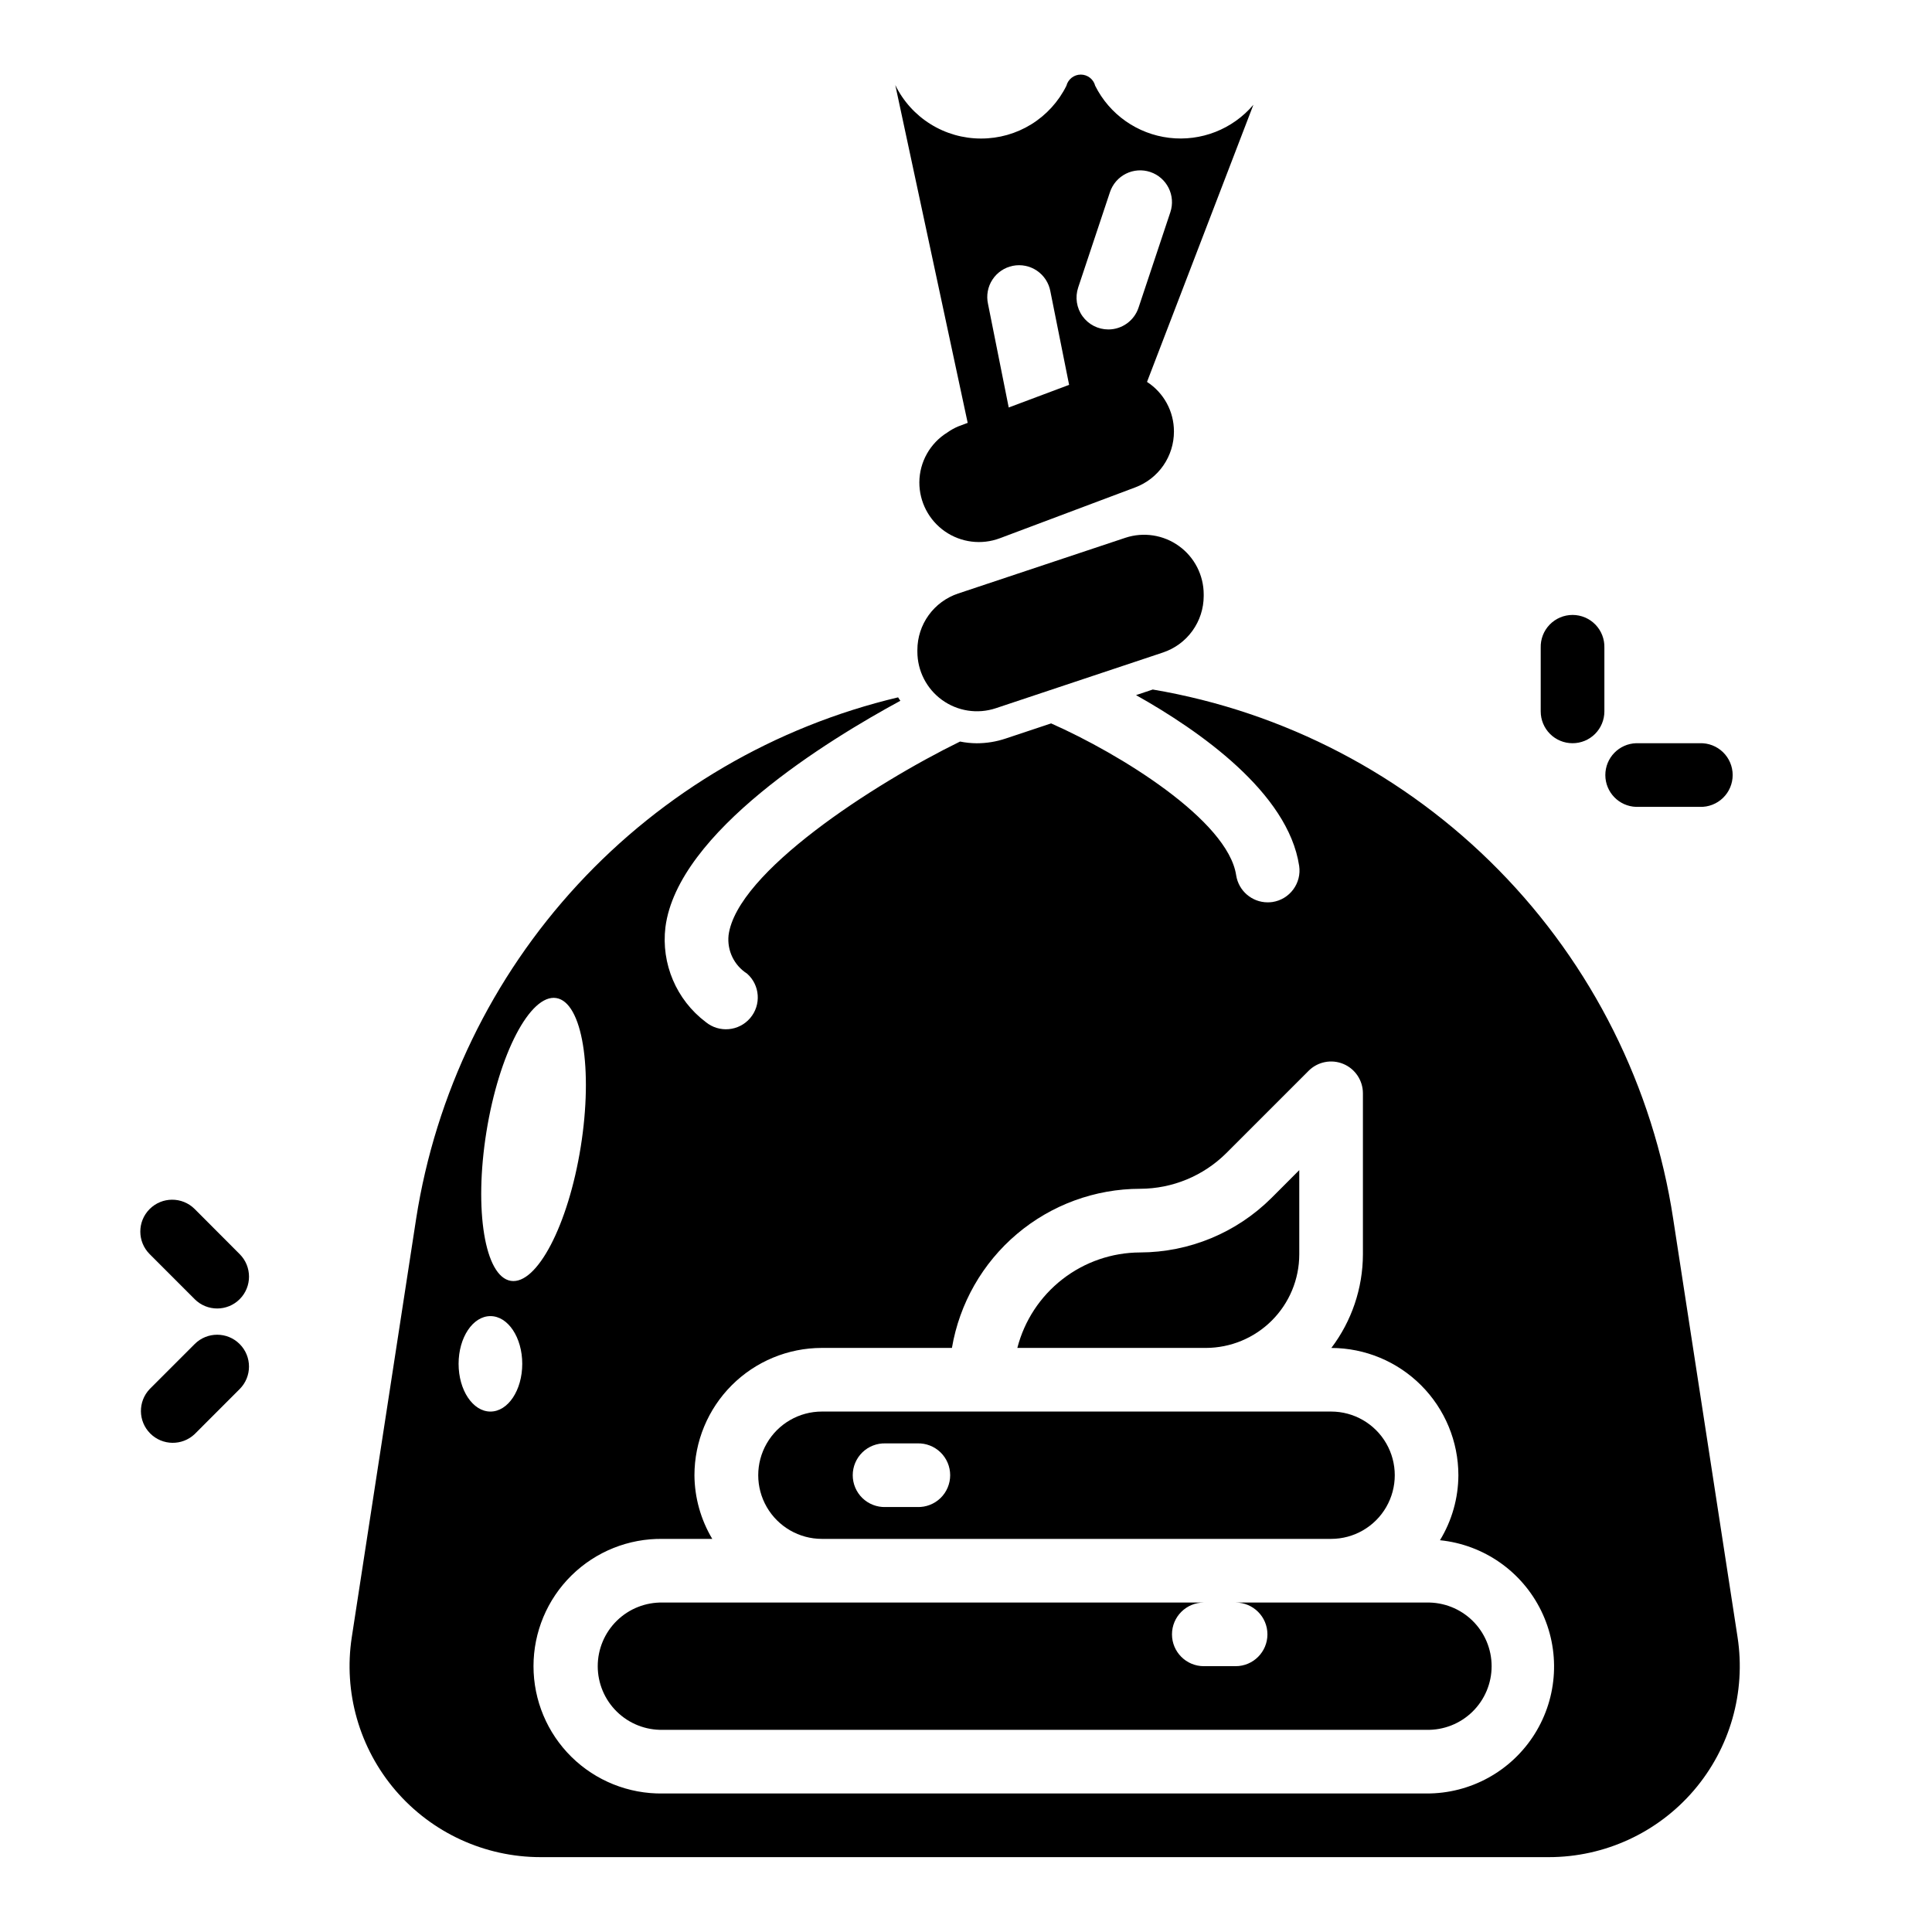<?xml version="1.0" encoding="UTF-8"?>
<!-- Uploaded to: ICON Repo, www.svgrepo.com, Generator: ICON Repo Mixer Tools -->
<svg fill="#000000" width="800px" height="800px" version="1.1" viewBox="144 144 512 512" xmlns="http://www.w3.org/2000/svg">
 <g>
  <path d="m361.81 551.82h134.95c6.027 0 11.598-3.219 14.609-8.438 3.012-5.219 3.012-11.648 0-16.867-3.012-5.223-8.582-8.438-14.609-8.438h-134.95c-6.027 0-11.598 3.215-14.609 8.438-3.016 5.219-3.016 11.648 0 16.867 3.012 5.219 8.582 8.438 14.609 8.438zm16.871-25.309h8.43c2.281-0.07 4.492 0.785 6.133 2.375 1.637 1.59 2.562 3.773 2.562 6.059 0 2.281-0.926 4.469-2.562 6.059-1.641 1.586-3.852 2.445-6.133 2.375h-8.434c-2.281 0.07-4.492-0.789-6.133-2.375-1.637-1.59-2.562-3.777-2.562-6.059 0-2.285 0.926-4.469 2.562-6.059 1.641-1.59 3.852-2.445 6.133-2.375z"/>
  <path d="m488.32 476.44v-22.344l-7.406 7.414-0.004 0.004c-9.242 9.184-21.73 14.359-34.762 14.398-7.461 0.02-14.699 2.516-20.59 7.094s-10.094 10.98-11.953 18.207h49.941c6.566-0.008 12.863-2.621 17.508-7.266 4.644-4.644 7.258-10.941 7.266-17.508z"/>
  <path d="m522.06 568.69h-50.609c4.656 0 8.43 3.773 8.43 8.43s-3.773 8.434-8.43 8.434h-8.43c-4.656 0-8.434-3.777-8.434-8.434s3.777-8.43 8.434-8.43h-143.38c-4.535-0.098-8.922 1.637-12.164 4.809-3.242 3.176-5.07 7.519-5.07 12.059 0 4.535 1.828 8.883 5.07 12.055 3.242 3.176 7.629 4.91 12.164 4.809h202.42c4.535 0.102 8.922-1.633 12.164-4.809 3.242-3.172 5.07-7.519 5.07-12.055 0-4.539-1.828-8.883-5.07-12.059-3.242-3.172-7.629-4.906-12.164-4.809z"/>
  <path d="m442.23 286.52-44.32 14.77h0.004c-3.141 1.047-5.875 3.055-7.812 5.738s-2.984 5.906-2.988 9.219v0.441-0.004c-0.004 5.074 2.43 9.844 6.539 12.816 4.113 2.973 9.402 3.789 14.219 2.195l41.043-13.68 3.273-1.094h0.004c3.141-1.047 5.871-3.055 7.809-5.738 1.941-2.684 2.984-5.91 2.992-9.219v-0.441c0-5.074-2.434-9.836-6.547-12.809-4.109-2.973-9.398-3.789-14.215-2.195z"/>
  <path d="m447.97 245.21 28.191-73.438c-5.496 6.481-13.879 9.766-22.316 8.754-8.438-1.016-15.805-6.195-19.609-13.793-0.445-1.742-2.016-2.965-3.812-2.965-1.801 0-3.371 1.223-3.816 2.965-2.09 4.211-5.316 7.75-9.316 10.219-3.996 2.473-8.609 3.773-13.309 3.762-4.734 0.008-9.375-1.32-13.391-3.824-4.019-2.504-7.25-6.09-9.328-10.344l19.184 89.52-2.566 0.961h0.004c-0.988 0.422-1.93 0.949-2.805 1.574-4.594 2.828-7.41 7.82-7.445 13.215-0.016 5.188 2.519 10.051 6.781 13.012 4.262 2.957 9.703 3.637 14.559 1.812l35.895-13.484c3.008-1.133 5.602-3.152 7.43-5.797s2.809-5.781 2.805-8.996c0.016-5.309-2.672-10.266-7.133-13.152zm-18.246-25 8.43-25.301c0.711-2.121 2.231-3.875 4.231-4.875s4.316-1.164 6.438-0.457c4.418 1.477 6.805 6.25 5.328 10.668l-8.43 25.301c-1.148 3.441-4.371 5.762-7.996 5.762-2.711 0-5.258-1.301-6.844-3.5-1.582-2.199-2.012-5.027-1.156-7.598zm-23.891 4.32c-0.488-2.211-0.066-4.527 1.172-6.422 1.238-1.898 3.188-3.215 5.406-3.66 2.223-0.445 4.527 0.023 6.398 1.297 1.875 1.277 3.152 3.25 3.555 5.481l4.961 24.766-16.004 6z"/>
  <path d="m604.47 577.86-17.059-110.86c-5.309-34.918-21.496-67.27-46.258-92.453-24.762-25.184-56.836-41.918-91.66-47.816l-4.434 1.48c16.816 9.445 40.297 25.852 43.227 45.234l0.004-0.004c0.688 4.609-2.481 8.906-7.086 9.605-0.422 0.055-0.844 0.086-1.27 0.086-4.164-0.012-7.703-3.055-8.336-7.172-2.195-14.586-30.883-32.227-49.043-40.25l-11.988 3.992c-2.496 0.844-5.113 1.273-7.746 1.273-1.477-0.012-2.949-0.164-4.398-0.457-22.93 11.227-59.207 34.707-61.348 51.348v0.004c-0.422 4.039 1.477 7.969 4.902 10.148 3.441 3.047 3.809 8.289 0.824 11.789-2.984 3.496-8.219 3.965-11.773 1.047-7.785-5.879-11.855-15.457-10.684-25.141 3.242-25.254 43.297-49.719 62.262-60-0.195-0.309-0.426-0.59-0.605-0.906-32.609 7.742-62.172 25.023-84.918 49.637-22.746 24.613-37.648 55.441-42.805 88.555l-17.051 110.86c-2.246 14.59 1.996 29.438 11.605 40.641 9.613 11.207 23.641 17.656 38.402 17.66h267.22c14.762 0 28.793-6.449 38.406-17.656 9.613-11.207 13.855-26.051 11.609-40.645zm-330.5-59.781c-4.66 0-8.438-5.668-8.438-12.648 0-6.984 3.777-12.648 8.438-12.648 4.66 0 8.43 5.66 8.43 12.648 0 6.988-3.769 12.648-8.43 12.648zm5.406-34.637c-6.902-1.109-9.793-18.781-6.473-39.477 3.32-20.695 11.617-36.574 18.516-35.473 6.894 1.102 9.793 18.789 6.473 39.484-3.32 20.699-11.621 36.566-18.516 35.465zm242.68 135.85h-202.42c-9.035 0.137-17.75-3.356-24.191-9.695-6.438-6.344-10.062-15.004-10.062-24.039 0-9.039 3.625-17.699 10.062-24.039 6.441-6.344 15.156-9.836 24.191-9.695h13.121c-3.047-5.106-4.68-10.93-4.723-16.871 0.008-8.945 3.566-17.523 9.891-23.848 6.328-6.328 14.906-9.883 23.852-9.891h34.496-0.004c2.004-11.785 8.105-22.484 17.234-30.199 9.129-7.719 20.691-11.961 32.645-11.973 8.559-0.02 16.762-3.414 22.828-9.445l21.812-21.812v-0.004c2.414-2.414 6.043-3.137 9.195-1.832 3.152 1.309 5.207 4.387 5.203 7.801v42.691c-0.027 8.949-2.965 17.645-8.367 24.781 8.934 0.023 17.492 3.586 23.801 9.91 6.312 6.32 9.859 14.887 9.867 23.82-0.027 6.078-1.715 12.031-4.879 17.223 11.57 1.18 21.715 8.25 26.82 18.699 5.109 10.453 4.453 22.801-1.727 32.652-6.18 9.855-17.012 15.816-28.645 15.766z"/>
  <path d="m560.74 340.96c2.238 0.004 4.383-0.883 5.965-2.465 1.582-1.582 2.473-3.727 2.473-5.965v-16.871c0.07-2.281-0.789-4.492-2.375-6.133-1.59-1.637-3.777-2.562-6.059-2.562-2.285 0-4.469 0.926-6.059 2.562-1.59 1.641-2.445 3.852-2.379 6.133v16.871c0 2.238 0.887 4.383 2.469 5.965 1.582 1.582 3.727 2.469 5.965 2.465z"/>
  <path d="m577.61 357.83h16.871c2.281 0.07 4.496-0.789 6.133-2.379 1.641-1.586 2.562-3.773 2.562-6.055 0-2.285-0.922-4.469-2.562-6.059-1.637-1.59-3.852-2.449-6.133-2.379h-16.871c-4.555 0.141-8.18 3.875-8.18 8.438 0 4.559 3.625 8.293 8.18 8.434z"/>
  <path d="m195.59 500.19-11.926 11.926c-3.148 3.316-3.082 8.539 0.152 11.773 3.234 3.234 8.453 3.305 11.773 0.16l11.926-11.934c3.293-3.293 3.293-8.633 0-11.926-3.293-3.297-8.633-3.297-11.926 0z"/>
  <path d="m195.59 464.4c-3.301-3.293-8.648-3.285-11.941 0.016-3.293 3.305-3.285 8.648 0.016 11.941l11.926 11.934v0.004c3.297 3.293 8.637 3.289 11.93-0.004 3.293-3.297 3.293-8.637-0.004-11.934z"/>
 </g>
</svg>